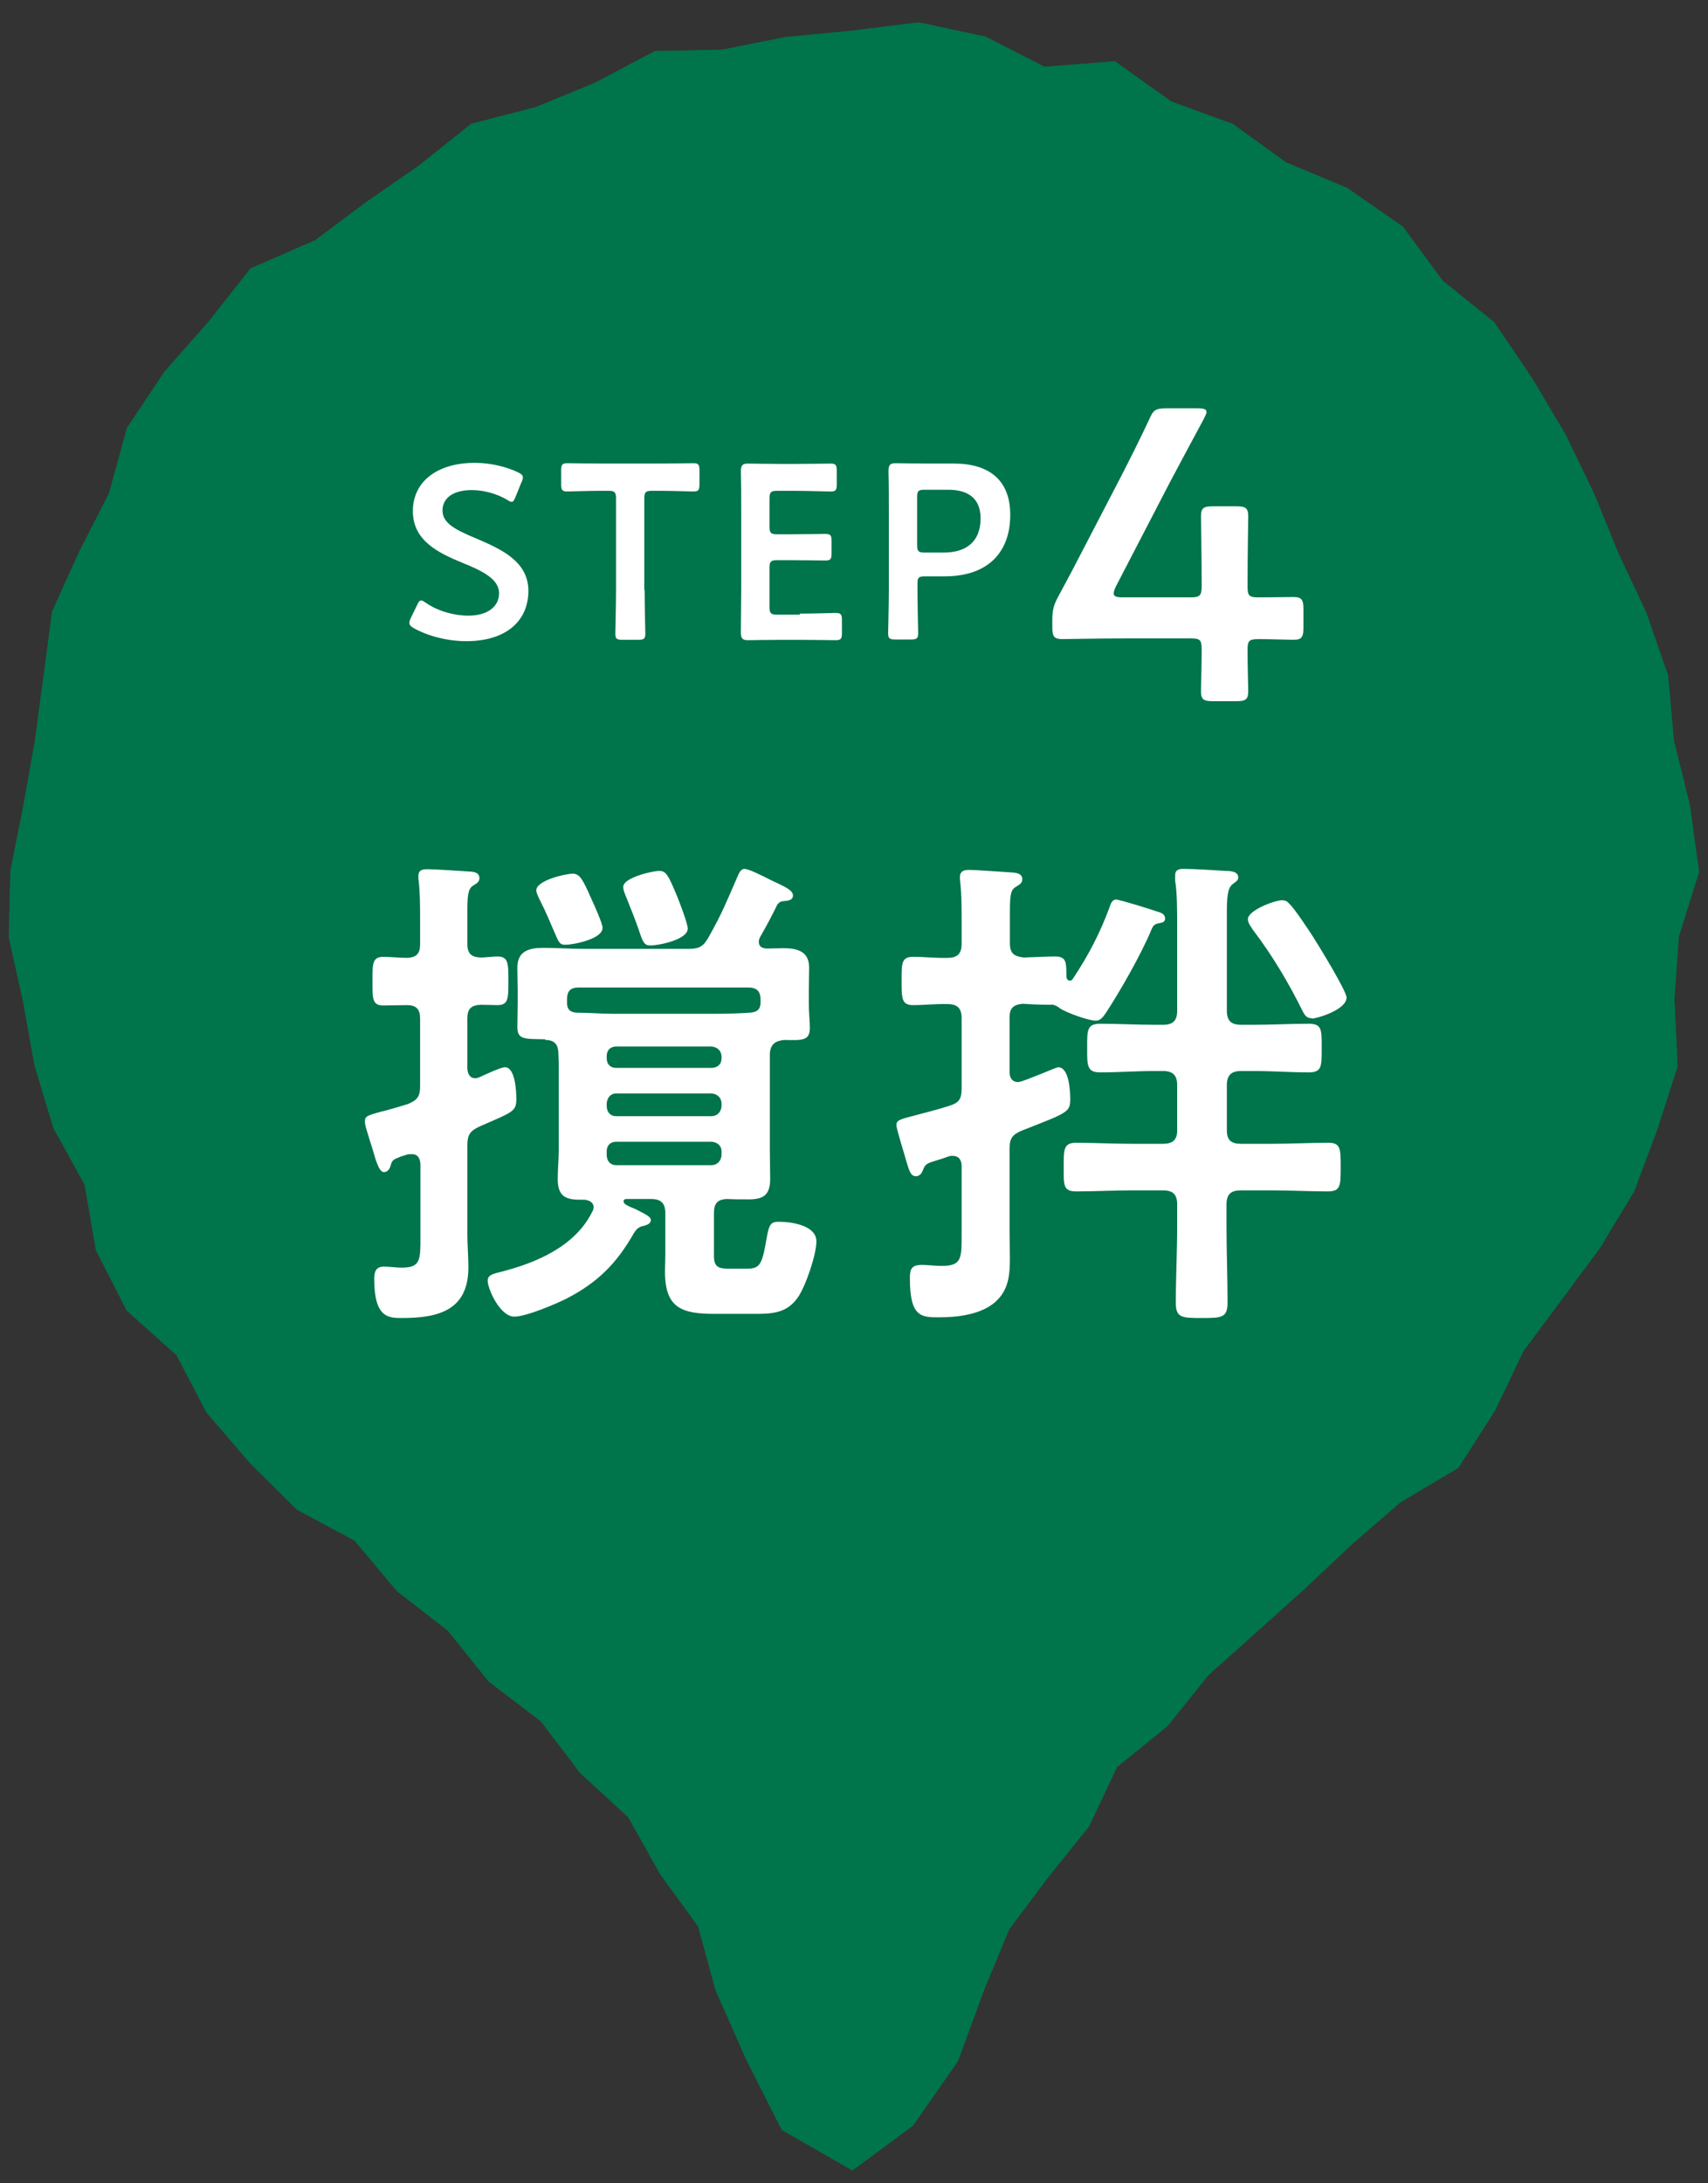 <svg width="108" height="138" viewBox="0 0 108 138" fill="none" xmlns="http://www.w3.org/2000/svg">
<rect x="0" y="0" width="108" height="138" fill="#333333" stroke="none"/>
<g clip-path="url(#clip0_6621_26403)">
<path d="M53.869 136.623L49.791 134.29L47.632 130.016L45.691 125.633L44.578 121.556L42.136 118.198L40.108 114.578L37.032 111.744L34.546 108.473L31.231 105.943L28.658 102.738L25.43 100.231L22.726 97.004L19.061 95.041L16.139 92.141L13.457 89.023L11.537 85.36L8.397 82.547L6.521 78.884L5.801 74.719L3.817 71.121L2.639 67.218L1.919 63.206L1.025 59.172L1.134 55.073L1.941 50.995L2.661 46.961L3.206 42.927L3.751 38.785L5.452 35.034L7.328 31.371L8.462 27.25L10.774 23.783L13.544 20.643L16.139 17.35L20.152 15.606L23.423 13.164L26.76 10.852L30.01 8.258L34.044 7.211L37.818 5.663L41.525 3.7L45.712 3.613L49.747 2.806L53.869 2.414L58.057 1.891L62.157 2.763L65.952 4.703L70.357 4.355L73.847 6.84L77.729 8.258L81.087 10.678L84.948 12.291L88.372 14.668L90.88 18.07L94.129 20.686L96.463 24.132L98.579 27.686L100.367 31.393L101.915 35.187L103.66 38.894L105.012 42.797L105.383 46.918L106.386 50.952L106.953 55.073L105.688 59.107L105.405 63.141L105.601 67.349L104.336 71.274L102.897 75.111L100.759 78.644L98.317 81.936L95.918 85.163L94.129 88.914L91.883 92.424L88.263 94.583L85.188 97.243L82.178 100.078L79.146 102.804L76.071 105.551L73.498 108.756L70.248 111.395L68.46 115.189L65.886 118.394L63.4 121.708L61.808 125.546L60.15 130.06L57.381 134.028L53.869 136.623Z" fill="#00744B"/>
<path d="M53.869 136.623L49.791 134.29L47.632 130.016L45.691 125.633L44.578 121.556L42.136 118.198L40.108 114.578L37.032 111.744L34.546 108.473L31.231 105.943L28.658 102.738L25.43 100.231L22.726 97.004L19.061 95.041L16.139 92.141L13.457 89.023L11.537 85.36L8.397 82.547L6.521 78.884L5.801 74.719L3.817 71.121L2.639 67.218L1.919 63.206L1.025 59.172L1.134 55.073L1.941 50.995L2.661 46.961L3.206 42.927L3.751 38.785L5.452 35.034L7.328 31.371L8.462 27.25L10.774 23.783L13.544 20.643L16.139 17.35L20.152 15.606L23.423 13.164L26.76 10.852L30.01 8.258L34.044 7.211L37.818 5.663L41.525 3.7L45.712 3.613L49.747 2.806L53.869 2.414L58.057 1.891L62.157 2.763L65.952 4.703L70.357 4.355L73.847 6.84L77.729 8.258L81.087 10.678L84.948 12.291L88.372 14.668L90.88 18.07L94.129 20.686L96.463 24.132L98.579 27.686L100.367 31.393L101.915 35.187L103.66 38.894L105.012 42.797L105.383 46.918L106.386 50.952L106.953 55.073L105.688 59.107L105.405 63.141L105.601 67.349L104.336 71.274L102.897 75.111L100.759 78.644L98.317 81.936L95.918 85.163L94.129 88.914L91.883 92.424L88.263 94.583L85.188 97.243L82.178 100.078L79.146 102.804L76.071 105.551L73.498 108.756L70.248 111.395L68.46 115.189L65.886 118.394L63.4 121.708L61.808 125.546L60.15 130.06L57.381 134.028L53.869 136.623Z" fill="#00744B"/>
<path d="M53.869 136.623L49.791 134.29L47.632 130.016L45.691 125.633L44.578 121.556L42.136 118.198L40.108 114.578L37.032 111.744L34.546 108.473L31.231 105.943L28.658 102.738L25.43 100.231L22.726 97.004L19.061 95.041L16.139 92.141L13.457 89.023L11.537 85.36L8.397 82.547L6.521 78.884L5.801 74.719L3.817 71.121L2.639 67.218L1.919 63.206L1.025 59.172L1.134 55.073L1.941 50.995L2.661 46.961L3.206 42.927L3.751 38.785L5.452 35.034L7.328 31.371L8.462 27.25L10.774 23.783L13.544 20.643L16.139 17.35L20.152 15.606L23.423 13.164L26.76 10.852L30.01 8.258L34.044 7.211L37.818 5.663L41.525 3.7L45.712 3.613L49.747 2.806L53.869 2.414L58.057 1.891L62.157 2.763L65.952 4.703L70.357 4.355L73.847 6.84L77.729 8.258L81.087 10.678L84.948 12.291L88.372 14.668L90.88 18.07L94.129 20.686L96.463 24.132L98.579 27.686L100.367 31.393L101.915 35.187L103.66 38.894L105.012 42.797L105.383 46.918L106.386 50.952L106.953 55.073L105.688 59.107L105.405 63.141L105.601 67.349L104.336 71.274L102.897 75.111L100.759 78.644L98.317 81.936L95.918 85.163L94.129 88.914L91.883 92.424L88.263 94.583L85.188 97.243L82.178 100.078L79.146 102.804L76.071 105.551L73.498 108.756L70.248 111.395L68.46 115.189L65.886 118.394L63.4 121.708L61.808 125.546L60.15 130.06L57.381 134.028L53.869 136.623Z" stroke="#00744B" stroke-width="0.94" stroke-miterlimit="10"/>
<path d="M53.869 136.623L49.791 134.29L47.632 130.016L45.691 125.633L44.578 121.556L42.136 118.198L40.108 114.578L37.032 111.744L34.546 108.473L31.231 105.943L28.658 102.738L25.43 100.231L22.726 97.004L19.061 95.041L16.139 92.141L13.457 89.023L11.537 85.36L8.397 82.547L6.521 78.884L5.801 74.719L3.817 71.121L2.639 67.218L1.919 63.206L1.025 59.172L1.134 55.073L1.941 50.995L2.661 46.961L3.206 42.927L3.751 38.785L5.452 35.034L7.328 31.371L8.462 27.25L10.774 23.783L13.544 20.643L16.139 17.35L20.152 15.606L23.423 13.164L26.76 10.852L30.01 8.258L34.044 7.211L37.818 5.663L41.525 3.7L45.712 3.613L49.747 2.806L53.869 2.414L58.057 1.891L62.157 2.763L65.952 4.703L70.357 4.355L73.847 6.84L77.729 8.258L81.087 10.678L84.948 12.291L88.372 14.668L90.88 18.07L94.129 20.686L96.463 24.132L98.579 27.686L100.367 31.393L101.915 35.187L103.66 38.894L105.012 42.797L105.383 46.918L106.386 50.952L106.953 55.073L105.688 59.107L105.405 63.141L105.601 67.349L104.336 71.274L102.897 75.111L100.759 78.644L98.317 81.936L95.918 85.163L94.129 88.914L91.883 92.424L88.263 94.583L85.188 97.243L82.178 100.078L79.146 102.804L76.071 105.551L73.498 108.756L70.248 111.395L68.46 115.189L65.886 118.394L63.4 121.708L61.808 125.546L60.15 130.06L57.381 134.028L53.869 136.623Z" stroke="#00744B" stroke-width="0.94" stroke-miterlimit="10"/>
<path d="M33.412 37.322C33.412 39.35 31.885 40.527 29.486 40.527C28.287 40.527 27.065 40.2 26.193 39.72C25.997 39.611 25.888 39.524 25.888 39.371C25.888 39.284 25.91 39.197 25.975 39.066L26.367 38.259C26.455 38.063 26.52 37.954 26.629 37.954C26.716 37.954 26.804 38.02 26.934 38.107C27.698 38.63 28.701 38.913 29.617 38.913C30.795 38.913 31.558 38.368 31.558 37.496C31.558 36.624 30.555 36.101 29.246 35.577C27.72 34.945 26.106 34.182 26.106 32.307C26.106 30.431 27.654 29.254 30.032 29.254C31.035 29.254 32.038 29.516 32.736 29.843C32.954 29.952 33.063 30.039 33.063 30.17C33.063 30.257 33.041 30.344 32.976 30.475L32.605 31.391C32.518 31.609 32.452 31.718 32.365 31.718C32.278 31.718 32.191 31.674 32.06 31.587C31.471 31.238 30.642 30.977 29.835 30.977C28.592 30.977 27.981 31.522 27.981 32.263C27.981 33.07 28.788 33.484 30.097 34.029C31.733 34.727 33.412 35.49 33.412 37.365V37.322Z" fill="white"/>
<path d="M40.762 37.301C40.762 38.217 40.805 39.94 40.805 40.049C40.805 40.376 40.718 40.441 40.347 40.441H39.366C38.995 40.441 38.908 40.376 38.908 40.049C38.908 39.94 38.952 38.217 38.952 37.301V31.501C38.952 31.109 38.864 31.022 38.472 31.022H37.992C37.338 31.022 35.986 31.065 35.877 31.065C35.549 31.065 35.484 30.978 35.484 30.607V29.735C35.484 29.365 35.549 29.277 35.877 29.277C35.986 29.277 37.403 29.299 38.145 29.299H41.569C42.31 29.299 43.728 29.277 43.837 29.277C44.164 29.277 44.229 29.365 44.229 29.735V30.607C44.229 30.978 44.164 31.065 43.837 31.065C43.728 31.065 42.376 31.022 41.721 31.022H41.22C40.827 31.022 40.74 31.109 40.74 31.501V37.301H40.762Z" fill="white"/>
<path d="M50.576 38.786C51.317 38.786 52.735 38.742 52.844 38.742C53.171 38.742 53.237 38.83 53.237 39.2V40.007C53.237 40.378 53.171 40.465 52.844 40.465C52.735 40.465 51.317 40.443 50.576 40.443H49.376C48.635 40.443 47.392 40.465 47.283 40.465C46.934 40.465 46.846 40.334 46.846 39.963C46.846 39.091 46.868 38.088 46.868 37.347V32.419C46.868 31.656 46.868 30.609 46.846 29.802C46.846 29.432 46.934 29.301 47.283 29.301C47.392 29.301 48.635 29.323 49.376 29.323H50.249C50.99 29.323 52.408 29.301 52.517 29.301C52.844 29.301 52.909 29.388 52.909 29.759V30.609C52.909 30.98 52.844 31.067 52.517 31.067C52.408 31.067 50.99 31.023 50.249 31.023H49.136C48.744 31.023 48.657 31.111 48.657 31.503V33.291C48.657 33.684 48.744 33.771 49.136 33.771H49.922C50.663 33.771 52.081 33.749 52.19 33.749C52.517 33.749 52.582 33.836 52.582 34.207V34.97C52.582 35.341 52.517 35.428 52.19 35.428C52.081 35.428 50.641 35.406 49.922 35.406H49.136C48.744 35.406 48.657 35.493 48.657 35.886V38.372C48.657 38.764 48.744 38.851 49.136 38.851H50.576V38.786Z" fill="white"/>
<path d="M56.617 40.42C56.246 40.42 56.159 40.354 56.159 40.027C56.159 39.918 56.203 38.196 56.203 37.28V32.417C56.203 31.654 56.203 30.673 56.181 29.779C56.181 29.408 56.268 29.277 56.617 29.277C56.726 29.277 57.969 29.299 58.711 29.299H60.303C62.528 29.299 63.88 30.324 63.88 32.548C63.88 34.772 62.615 36.429 59.714 36.429H58.471C58.078 36.429 58.013 36.517 58.013 36.909V37.28C58.013 38.196 58.057 39.918 58.057 40.027C58.057 40.354 57.969 40.42 57.599 40.42H56.617ZM57.991 34.445C57.991 34.838 58.078 34.925 58.449 34.925H59.692C61.001 34.925 62.004 34.314 62.004 32.766C62.004 31.414 61.11 30.956 59.954 30.956H58.449C58.057 30.956 57.991 31.044 57.991 31.436V34.467V34.445Z" fill="white"/>
<path d="M78.884 41.05C78.884 41.944 78.928 43.492 78.928 43.667C78.928 44.212 78.775 44.321 78.165 44.321H76.703C76.093 44.321 75.94 44.212 75.94 43.667C75.94 43.492 75.984 41.944 75.984 41.05C75.984 40.44 75.875 40.352 75.286 40.352H71.142C69.615 40.352 67.369 40.396 67.195 40.396C66.649 40.396 66.54 40.243 66.54 39.633V39.197C66.54 38.564 66.627 38.237 66.911 37.714C67.478 36.667 68.045 35.599 68.569 34.574L70.88 30.126C71.426 29.058 72.036 27.858 72.669 26.506C72.93 25.896 73.083 25.809 73.759 25.809H75.722C76.115 25.809 76.289 25.852 76.289 26.048C76.289 26.157 76.202 26.288 76.115 26.485C75.286 28.033 74.588 29.319 73.934 30.562L70.575 37.038C70.466 37.256 70.422 37.409 70.422 37.518C70.422 37.692 70.597 37.758 70.989 37.758H75.286C75.918 37.758 75.984 37.605 75.984 36.995C75.984 35.206 75.94 32.83 75.94 32.655C75.94 32.11 76.093 32.001 76.703 32.001H78.165C78.775 32.001 78.928 32.11 78.928 32.655C78.928 32.83 78.884 35.185 78.884 37.06C78.884 37.67 78.993 37.758 79.582 37.758C80.28 37.758 81.567 37.736 81.763 37.736C82.308 37.736 82.418 37.889 82.418 38.499V39.676C82.418 40.287 82.308 40.44 81.763 40.44C81.589 40.44 80.302 40.396 79.582 40.396C78.972 40.396 78.884 40.505 78.884 41.094V41.05Z" fill="white"/>
<path d="M29.552 67.543C29.573 67.87 29.704 68.153 30.053 68.153C30.14 68.153 30.206 68.132 30.315 68.088C30.599 67.957 31.667 67.456 31.929 67.456C32.583 67.456 32.648 68.982 32.648 69.44C32.648 70.269 32.452 70.269 30.315 71.206C29.704 71.49 29.552 71.751 29.552 72.406V78.009C29.552 78.707 29.617 79.405 29.617 80.103C29.617 82.828 27.72 83.308 25.408 83.308C24.557 83.308 23.663 83.286 23.663 80.844C23.663 80.408 23.75 80.059 24.274 80.059C24.645 80.059 25.037 80.124 25.408 80.124C26.607 80.124 26.585 79.623 26.585 78.14V73.583C26.564 73.234 26.433 72.951 26.04 72.951C25.953 72.951 25.844 72.951 25.757 72.972C25.539 73.038 25.473 73.06 25.342 73.103C24.841 73.299 24.797 73.321 24.688 73.714C24.623 73.91 24.492 74.085 24.274 74.085C23.99 74.085 23.794 73.474 23.554 72.624C23.467 72.34 23.358 72.013 23.27 71.708C23.205 71.49 23.074 71.141 23.074 70.879C23.074 70.552 23.227 70.508 24.077 70.269C24.492 70.181 25.037 70.007 25.779 69.789C26.411 69.527 26.564 69.287 26.564 68.655V64.381C26.564 63.814 26.346 63.531 25.735 63.531C25.299 63.531 24.601 63.553 24.252 63.553C23.532 63.553 23.554 63.138 23.554 62.026C23.554 60.914 23.532 60.478 24.252 60.478C24.601 60.478 25.299 60.544 25.735 60.544C26.346 60.522 26.564 60.26 26.564 59.693V58.145C26.564 57.316 26.564 56.51 26.477 55.703C26.455 55.616 26.455 55.485 26.455 55.376C26.455 54.962 26.738 54.94 27.087 54.94C27.414 54.94 29.464 55.071 29.77 55.092C30.031 55.114 30.315 55.18 30.315 55.507C30.315 55.768 30.097 55.856 29.901 55.986C29.573 56.205 29.552 56.684 29.552 57.687V59.671C29.552 60.282 29.813 60.5 30.402 60.522C30.686 60.522 31.187 60.456 31.449 60.456C32.147 60.456 32.147 60.892 32.147 62.005C32.147 63.117 32.147 63.531 31.449 63.531C31.231 63.531 30.664 63.509 30.402 63.509C29.791 63.531 29.552 63.771 29.552 64.359V67.521V67.543ZM34.48 65.69C33.128 65.668 32.714 65.711 32.714 64.905C32.714 64.425 32.736 63.923 32.736 63.444V62.615C32.736 62.114 32.714 61.634 32.714 61.154C32.714 60.086 33.499 59.911 34.35 59.911C35.2 59.911 36.094 59.977 36.967 59.977H43.488C44.208 59.977 44.469 59.846 44.818 59.214C45.647 57.753 45.952 56.968 46.628 55.419C46.716 55.201 46.846 54.918 47.065 54.918C47.348 54.918 48.199 55.354 48.766 55.638C48.918 55.703 49.071 55.79 49.18 55.834C49.616 56.052 50.14 56.27 50.14 56.597C50.14 56.88 49.878 56.924 49.66 56.946C49.333 56.968 49.311 57.011 49.158 57.164C48.809 57.883 48.438 58.581 48.046 59.257C48.024 59.344 47.98 59.41 47.98 59.519C47.98 59.846 48.199 59.933 48.46 59.955C48.809 59.955 49.18 59.933 49.529 59.933C50.423 59.933 51.165 60.129 51.165 61.176C51.165 61.656 51.143 62.135 51.143 62.637V63.487C51.143 63.989 51.208 64.556 51.208 64.97C51.208 65.799 50.707 65.755 49.573 65.733C49.006 65.799 48.744 65.995 48.678 66.562V72.667C48.678 73.278 48.7 73.91 48.7 74.499C48.7 75.48 48.33 75.807 47.37 75.807C46.89 75.807 46.41 75.807 45.974 75.785C45.363 75.807 45.145 76.069 45.145 76.679V79.405C45.145 80.124 45.494 80.19 46.127 80.19H47.239C48.09 80.19 48.199 79.863 48.482 78.227C48.635 77.377 48.744 77.224 49.245 77.224C50.031 77.224 51.623 77.442 51.623 78.467C51.623 79.296 50.925 81.367 50.423 82.043C49.703 83.046 48.744 83.046 47.61 83.046H45.211C43.161 83.046 42.048 82.719 42.048 80.386C42.048 80.015 42.07 79.601 42.07 79.209V76.679C42.07 76.047 41.787 75.785 41.176 75.785H39.649C39.519 75.785 39.431 75.807 39.431 75.938C39.431 76.025 39.497 76.091 39.562 76.134C39.78 76.265 39.998 76.352 40.173 76.418C40.805 76.745 41.154 76.897 41.154 77.115C41.154 77.399 40.783 77.464 40.522 77.53C40.325 77.617 40.26 77.682 40.107 77.9C38.995 79.863 37.795 81.062 35.811 82.087C35.113 82.436 33.259 83.221 32.518 83.221C31.623 83.221 30.838 81.476 30.838 80.953C30.838 80.582 31.166 80.517 31.689 80.386C33.913 79.819 36.378 78.772 37.447 76.592C37.512 76.505 37.534 76.396 37.534 76.308C37.534 75.981 37.25 75.872 36.967 75.829H36.618C35.658 75.829 35.266 75.502 35.266 74.52C35.266 73.91 35.331 73.278 35.331 72.689V67.216C35.331 66.998 35.309 66.78 35.309 66.562C35.288 66.147 35.178 65.733 34.48 65.733V65.69ZM35.767 59.715C35.397 59.715 35.353 59.628 35.004 58.799C34.808 58.363 34.568 57.731 34.11 56.837C34.044 56.684 33.913 56.466 33.913 56.27C33.913 55.659 35.724 55.223 36.225 55.223C36.661 55.223 36.858 55.594 37.403 56.837C37.556 57.164 38.101 58.363 38.101 58.647C38.101 59.366 36.225 59.715 35.767 59.715ZM48.09 63.335V63.182C48.09 62.681 47.871 62.419 47.326 62.419H36.574C36.073 62.419 35.855 62.637 35.855 63.182V63.378C35.855 63.858 36.116 64.011 36.552 64.011C37.272 64.011 37.97 64.076 38.668 64.076H45.385C46.039 64.076 46.716 64.054 47.37 64.011C47.806 63.989 48.09 63.858 48.09 63.356V63.335ZM45.014 67.499C45.363 67.478 45.625 67.281 45.625 66.889V66.758C45.603 66.409 45.363 66.191 45.014 66.147H38.973C38.602 66.147 38.363 66.365 38.363 66.758V66.889C38.363 67.26 38.581 67.499 38.973 67.499H45.014ZM38.973 69.113C38.602 69.113 38.406 69.375 38.363 69.724V69.942C38.384 70.29 38.581 70.552 38.973 70.552H45.014C45.363 70.53 45.581 70.29 45.625 69.942V69.724C45.603 69.375 45.363 69.156 45.014 69.113H38.973ZM38.973 72.166C38.602 72.166 38.363 72.384 38.363 72.776V73.038C38.384 73.387 38.581 73.648 38.973 73.648H45.014C45.363 73.626 45.581 73.387 45.625 73.038V72.776C45.625 72.406 45.363 72.209 45.014 72.166H38.973ZM41.132 59.759C40.718 59.759 40.653 59.562 40.347 58.647C40.195 58.211 39.933 57.535 39.562 56.619C39.497 56.466 39.409 56.248 39.409 56.052C39.409 55.485 41.22 55.049 41.678 55.049C42.114 55.049 42.245 55.267 42.855 56.75C42.986 57.077 43.488 58.385 43.488 58.69C43.488 59.41 41.612 59.759 41.154 59.759H41.132Z" fill="white"/>
<path d="M66.497 63.509C65.886 63.509 65.254 63.487 64.665 63.444C64.054 63.509 63.836 63.727 63.836 64.338V67.761C63.836 67.892 63.858 68.393 64.381 68.393C64.578 68.393 65.45 68.023 65.624 67.957C66.192 67.739 66.824 67.456 66.911 67.456C67.609 67.456 67.674 68.982 67.674 69.484C67.674 70.312 67.478 70.334 64.599 71.468C63.989 71.73 63.836 71.969 63.836 72.645V77.857C63.836 78.424 63.858 78.969 63.858 79.492C63.858 80.561 63.792 81.542 62.92 82.305C62.026 83.09 60.543 83.264 59.409 83.264C58.275 83.264 57.533 83.286 57.533 80.8C57.533 80.233 57.62 79.95 58.297 79.95C58.667 79.95 59.125 80.015 59.54 80.015C60.826 80.015 60.805 79.536 60.805 77.987V73.714C60.805 73.343 60.652 73.06 60.237 73.06C60.172 73.06 60.085 73.06 60.02 73.081C59.474 73.278 59.234 73.343 58.951 73.43C58.471 73.583 58.471 73.714 58.34 73.997C58.275 74.194 58.122 74.346 57.904 74.346C57.555 74.346 57.468 73.91 57.293 73.343C57.206 72.994 56.683 71.381 56.683 71.119C56.683 70.792 56.901 70.748 57.991 70.465C58.471 70.334 59.125 70.181 60.02 69.898C60.652 69.702 60.805 69.462 60.805 68.786V64.359C60.805 63.727 60.543 63.465 59.91 63.465C59.191 63.444 58.449 63.531 57.73 63.531C57.01 63.531 57.01 63.095 57.01 62.005C57.01 60.914 56.988 60.478 57.73 60.478C58.471 60.478 59.191 60.565 59.91 60.544C60.543 60.544 60.805 60.282 60.805 59.65V58.254C60.805 57.404 60.805 56.575 60.717 55.747C60.717 55.681 60.696 55.55 60.696 55.463C60.696 55.049 60.957 54.983 61.306 54.983C61.677 54.983 63.422 55.114 63.858 55.136C64.141 55.158 64.643 55.158 64.643 55.572C64.643 55.834 64.447 55.921 64.207 56.074C63.88 56.27 63.858 56.684 63.858 57.753V59.628C63.858 60.26 64.12 60.456 64.752 60.522C65.319 60.5 66.213 60.456 66.715 60.456C67.478 60.456 67.413 60.892 67.435 61.721C67.435 61.874 67.522 61.983 67.631 61.983C67.74 61.983 67.784 61.961 67.849 61.852C68.83 60.369 69.55 58.995 70.161 57.338C70.226 57.142 70.314 56.859 70.575 56.859C70.793 56.859 72.822 57.491 73.192 57.622C73.41 57.687 73.672 57.774 73.672 58.058C73.672 58.254 73.519 58.319 73.345 58.341C72.996 58.407 72.931 58.472 72.8 58.777C72.167 60.304 70.837 62.637 69.921 64.032C69.725 64.316 69.572 64.512 69.288 64.512C68.809 64.512 67.456 64.011 67.042 63.749C66.889 63.618 66.737 63.531 66.497 63.487V63.509ZM71.578 75.24C70.401 75.24 69.201 75.305 68.045 75.305C67.216 75.305 67.26 74.891 67.26 73.779C67.26 72.667 67.238 72.231 68.045 72.231C69.223 72.231 70.379 72.296 71.578 72.296H73.541C74.174 72.296 74.435 72.035 74.435 71.446V68.59C74.435 67.979 74.174 67.696 73.541 67.696H72.996C71.862 67.696 70.728 67.783 69.572 67.783C68.721 67.783 68.743 67.347 68.743 66.235C68.743 65.123 68.721 64.708 69.572 64.708C70.706 64.708 71.84 64.774 72.996 64.774H73.541C74.174 64.774 74.435 64.512 74.435 63.88V58.603C74.435 57.6 74.435 56.422 74.305 55.659V55.332C74.305 54.962 74.566 54.918 74.85 54.918C75.46 54.918 76.835 55.005 77.511 55.049C77.794 55.049 78.296 55.071 78.296 55.463C78.296 55.659 78.143 55.725 77.925 55.899C77.598 56.161 77.576 56.815 77.576 57.84V63.88C77.576 64.512 77.838 64.774 78.47 64.774H79.321C80.455 64.774 81.589 64.708 82.745 64.708C83.595 64.708 83.574 65.079 83.574 66.235C83.574 67.39 83.595 67.783 82.745 67.783C81.611 67.783 80.477 67.696 79.321 67.696H78.47C77.838 67.696 77.576 67.979 77.576 68.59V71.446C77.576 72.057 77.838 72.296 78.47 72.296H80.455C81.632 72.296 82.832 72.231 83.988 72.231C84.773 72.231 84.773 72.602 84.773 73.779C84.773 74.957 84.773 75.305 83.944 75.305C82.767 75.305 81.611 75.24 80.433 75.24H78.448C77.816 75.24 77.554 75.502 77.554 76.134V77.486C77.554 79.1 77.62 80.713 77.62 82.327C77.62 83.286 77.271 83.308 75.984 83.308C74.697 83.308 74.348 83.286 74.348 82.327C74.348 80.713 74.435 79.1 74.435 77.486V76.134C74.435 75.502 74.174 75.24 73.541 75.24H71.578ZM82.941 64.359C82.614 64.359 82.505 64.163 82.374 63.923C81.48 62.114 80.455 60.391 79.212 58.756C79.081 58.559 78.906 58.319 78.906 58.102C78.906 57.535 80.608 56.902 81.066 56.902C81.262 56.902 81.393 56.968 81.502 57.099C81.829 57.382 82.745 58.777 83.028 59.214C83.377 59.759 85.144 62.637 85.144 63.051C85.144 63.836 83.246 64.381 82.963 64.381L82.941 64.359Z" fill="white"/>
</g>
<defs>
<clipPath id="clip0_6621_26403">
<rect width="108" height="137" fill="white" transform="translate(0 0.844)"/>
</clipPath>
</defs>
</svg>
